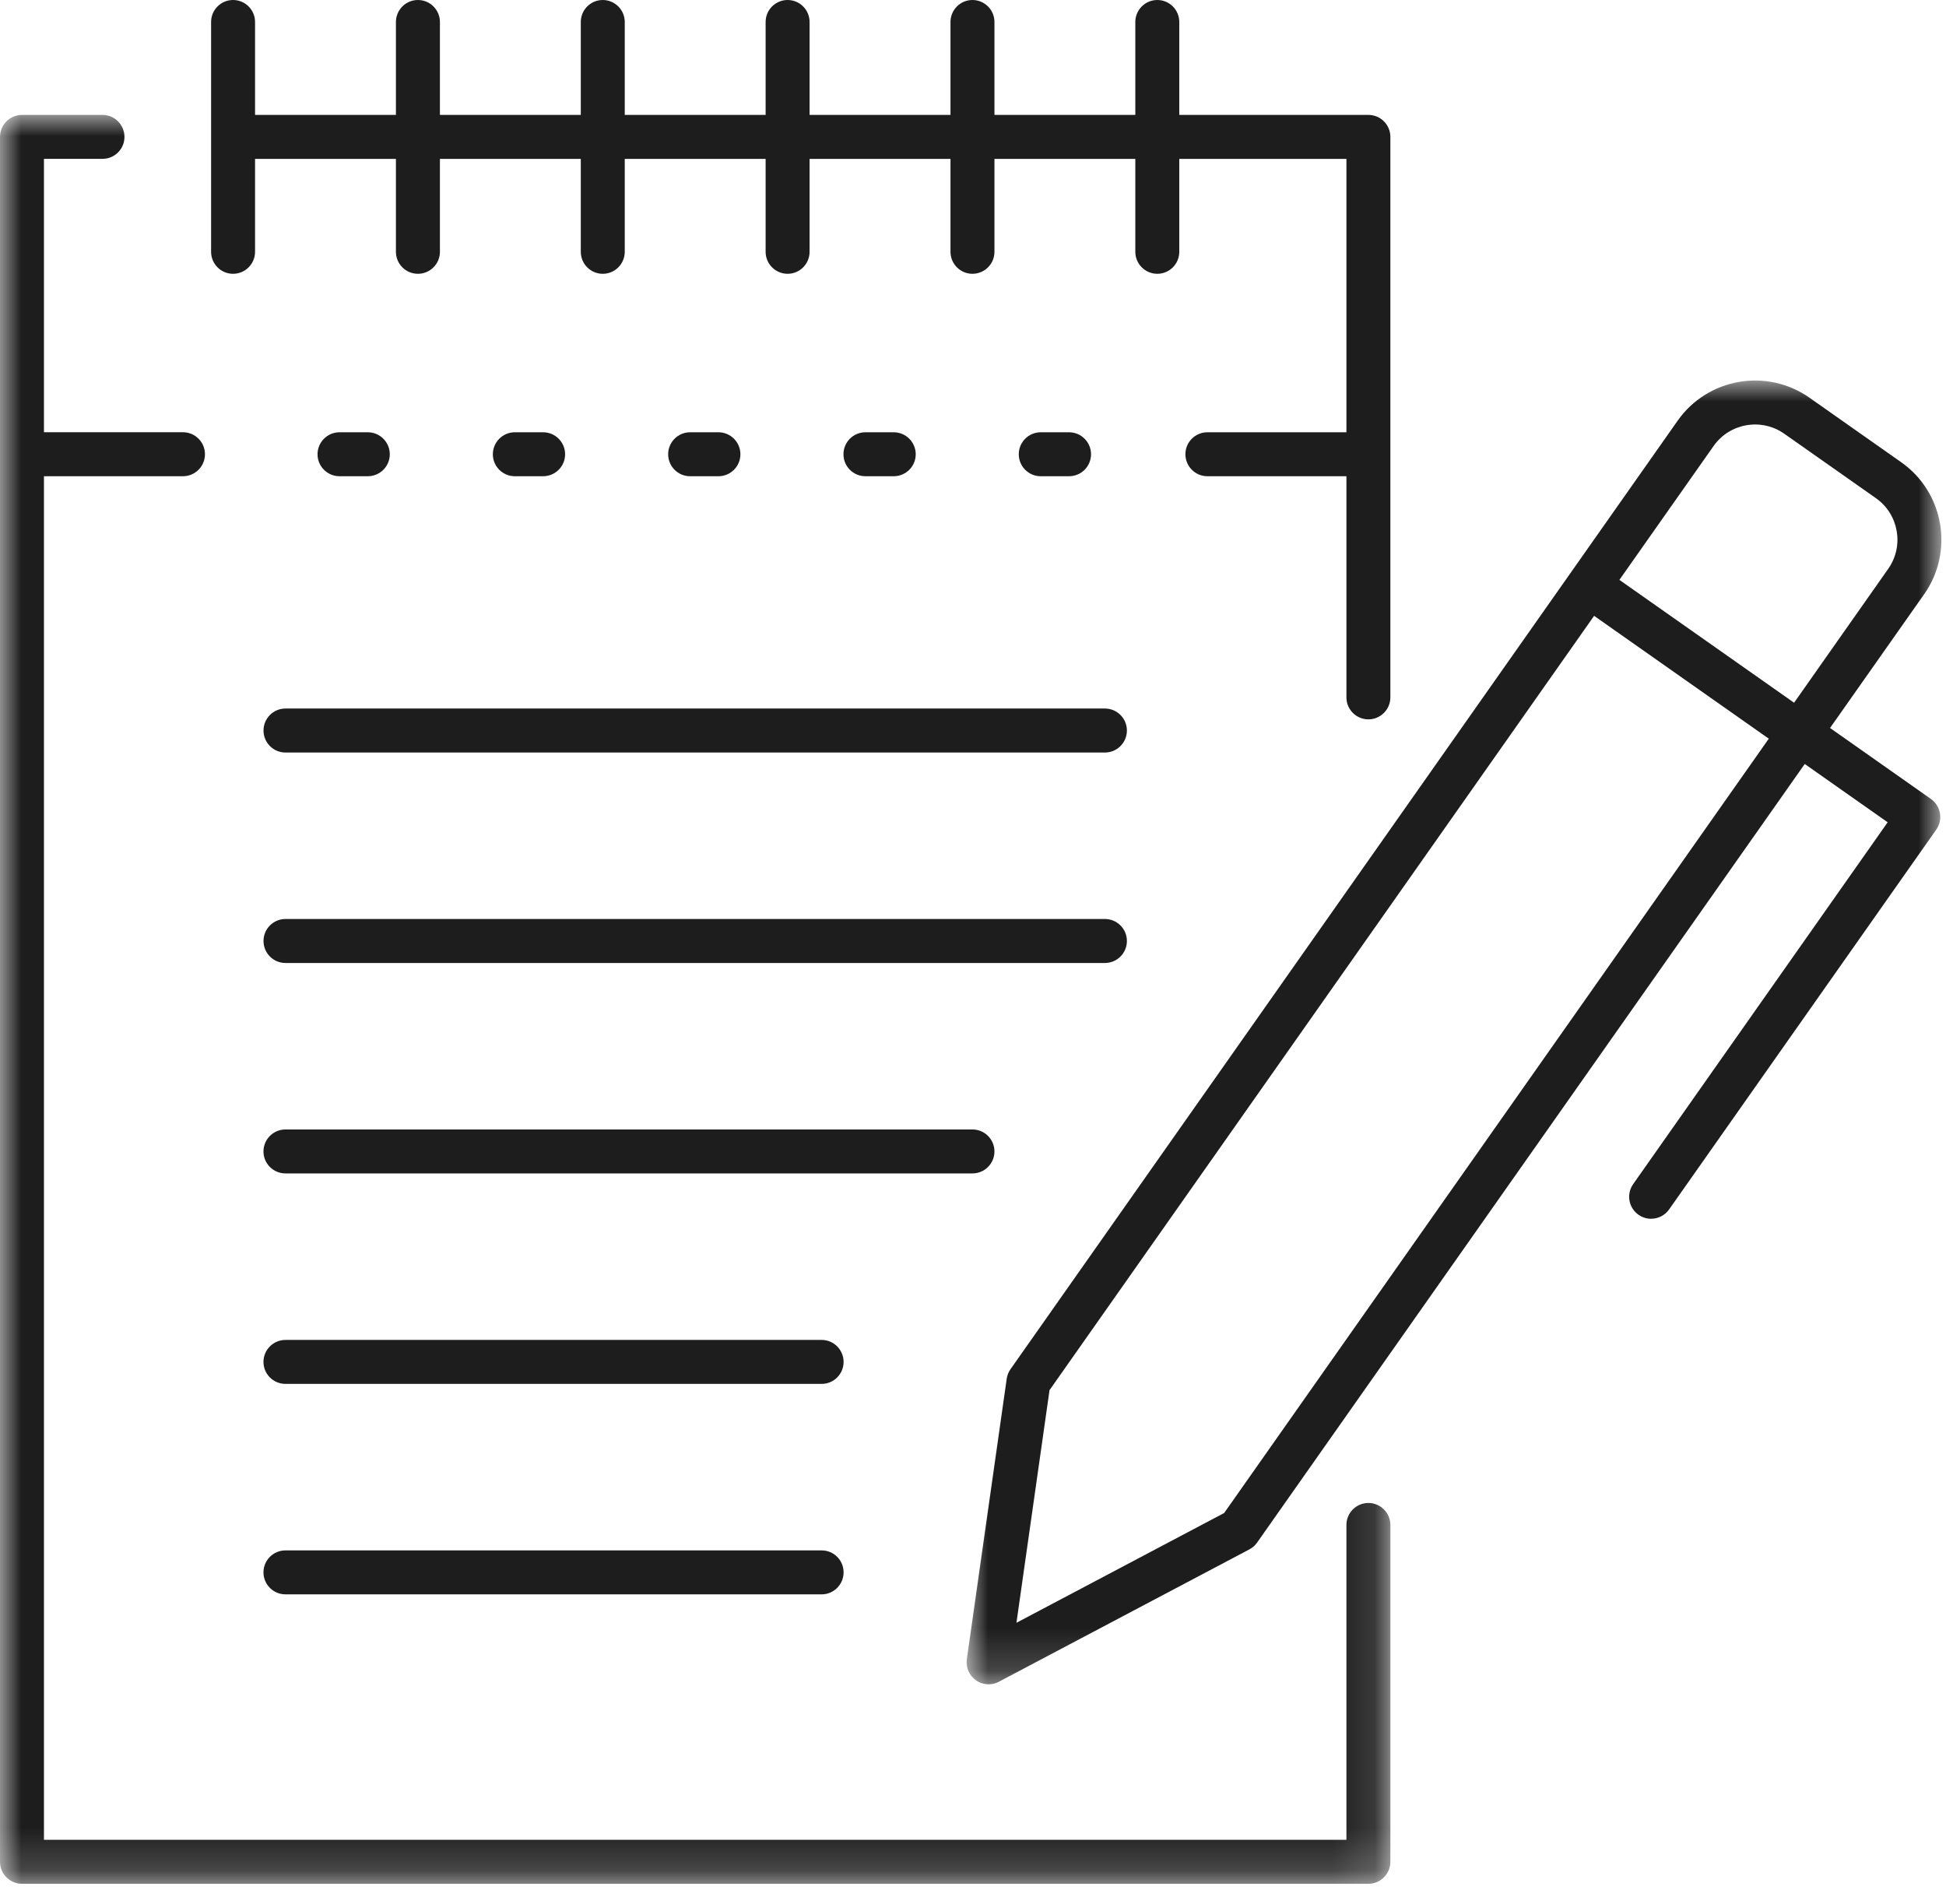 <?xml version="1.0" encoding="UTF-8"?> <svg xmlns="http://www.w3.org/2000/svg" xmlns:xlink="http://www.w3.org/1999/xlink" width="46px" height="45px" viewBox="0 0 46 45" version="1.1"><title>icon-resources</title><defs><polygon id="path-1" points="0 0 32.866 0 32.866 41.813 0 41.813"></polygon><polygon id="path-3" points="0 0 23.042 0 23.042 30.818 0 30.818"></polygon></defs><g id="Page-1" stroke="none" stroke-width="1" fill="none" fill-rule="evenodd"><g id="icon-resources"><g id="Group-3" transform="translate(0, 2.716)"><mask id="mask-2" fill="white"><use xlink:href="#path-1"></use></mask><g id="Clip-2"></g><path d="M32.346,32.811 C32.059,32.811 31.827,33.044 31.827,33.331 L31.827,40.773 L1.039,40.773 L1.039,8.541 L4.325,8.541 C4.612,8.541 4.845,8.308 4.845,8.021 C4.845,7.734 4.612,7.501 4.325,7.501 L1.039,7.501 L1.039,1.039 L2.423,1.039 C2.71,1.039 2.942,0.807 2.942,0.52 C2.942,0.233 2.71,0 2.423,0 L0.52,0 C0.233,0 -6.92835802e-05,0.233 -6.92835802e-05,0.52 L-6.92835802e-05,41.293 C-6.92835802e-05,41.58 0.233,41.813 0.52,41.813 L32.346,41.813 C32.633,41.813 32.866,41.58 32.866,41.293 L32.866,33.331 C32.866,33.044 32.633,32.811 32.346,32.811" id="Fill-1" fill="#1D1D1D" mask="url(#mask-2)"></path></g><path d="M8.694,11.257 C8.981,11.257 9.214,11.025 9.214,10.738 C9.214,10.451 8.981,10.218 8.694,10.218 L8.026,10.218 C7.739,10.218 7.506,10.451 7.506,10.738 C7.506,11.025 7.739,11.257 8.026,11.257 L8.694,11.257 Z" id="Fill-4" fill="#1D1D1D"></path><path d="M12.838,11.257 C13.125,11.257 13.358,11.025 13.358,10.738 C13.358,10.451 13.125,10.218 12.838,10.218 L12.17,10.218 C11.883,10.218 11.65,10.451 11.65,10.738 C11.65,11.025 11.883,11.257 12.17,11.257 L12.838,11.257 Z" id="Fill-6" fill="#1D1D1D"></path><path d="M16.982,11.257 C17.269,11.257 17.502,11.025 17.502,10.738 C17.502,10.451 17.269,10.218 16.982,10.218 L16.313,10.218 C16.026,10.218 15.794,10.451 15.794,10.738 C15.794,11.025 16.026,11.257 16.313,11.257 L16.982,11.257 Z" id="Fill-8" fill="#1D1D1D"></path><path d="M21.126,11.257 C21.413,11.257 21.646,11.025 21.646,10.738 C21.646,10.451 21.413,10.218 21.126,10.218 L20.457,10.218 C20.17,10.218 19.938,10.451 19.938,10.738 C19.938,11.025 20.17,11.257 20.457,11.257 L21.126,11.257 Z" id="Fill-10" fill="#1D1D1D"></path><path d="M25.27,11.257 C25.557,11.257 25.79,11.025 25.79,10.738 C25.79,10.451 25.557,10.218 25.27,10.218 L24.601,10.218 C24.314,10.218 24.082,10.451 24.082,10.738 C24.082,11.025 24.314,11.257 24.601,11.257 L25.27,11.257 Z" id="Fill-12" fill="#1D1D1D"></path><path d="M5.509,6.472 C5.796,6.472 6.029,6.239 6.029,5.952 L6.029,3.756 L9.359,3.756 L9.359,5.952 C9.359,6.239 9.592,6.472 9.879,6.472 C10.166,6.472 10.399,6.239 10.399,5.952 L10.399,3.756 L13.729,3.756 L13.729,5.952 C13.729,6.239 13.961,6.472 14.248,6.472 C14.535,6.472 14.768,6.239 14.768,5.952 L14.768,3.756 L18.098,3.756 L18.098,5.952 C18.098,6.239 18.331,6.472 18.618,6.472 C18.905,6.472 19.137,6.239 19.137,5.952 L19.137,3.756 L22.468,3.756 L22.468,5.952 C22.468,6.239 22.7,6.472 22.987,6.472 C23.274,6.472 23.507,6.239 23.507,5.952 L23.507,3.756 L26.837,3.756 L26.837,5.952 C26.837,6.239 27.07,6.472 27.357,6.472 C27.644,6.472 27.876,6.239 27.876,5.952 L27.876,3.756 L31.827,3.756 L31.827,10.218 L28.541,10.218 C28.254,10.218 28.021,10.45 28.021,10.737 C28.021,11.024 28.254,11.257 28.541,11.257 L31.827,11.257 L31.827,16.484 C31.827,16.771 32.059,17.004 32.346,17.004 C32.633,17.004 32.866,16.771 32.866,16.484 L32.866,3.236 C32.866,2.949 32.633,2.716 32.346,2.716 L27.876,2.716 L27.876,0.52 C27.876,0.233 27.644,0 27.357,0 C27.07,0 26.837,0.233 26.837,0.52 L26.837,2.716 L23.507,2.716 L23.507,0.52 C23.507,0.233 23.274,0 22.987,0 C22.7,0 22.468,0.233 22.468,0.52 L22.468,2.716 L19.137,2.716 L19.137,0.52 C19.137,0.233 18.905,0 18.618,0 C18.331,0 18.098,0.233 18.098,0.52 L18.098,2.716 L14.768,2.716 L14.768,0.52 C14.768,0.233 14.535,0 14.248,0 C13.961,0 13.729,0.233 13.729,0.52 L13.729,2.716 L10.399,2.716 L10.399,0.52 C10.399,0.233 10.166,0 9.879,0 C9.592,0 9.359,0.233 9.359,0.52 L9.359,2.716 L6.029,2.716 L6.029,0.52 C6.029,0.233 5.796,0 5.509,0 C5.222,0 4.99,0.233 4.99,0.52 L4.99,5.952 C4.99,6.239 5.222,6.472 5.509,6.472" id="Fill-14" fill="#1D1D1D"></path><path d="M26.118,16.748 L6.748,16.748 C6.461,16.748 6.229,16.981 6.229,17.268 C6.229,17.555 6.461,17.788 6.748,17.788 L26.118,17.788 C26.405,17.788 26.638,17.555 26.638,17.268 C26.638,16.981 26.405,16.748 26.118,16.748" id="Fill-16" fill="#1D1D1D"></path><path d="M26.638,22.243 C26.638,21.956 26.405,21.723 26.118,21.723 L6.748,21.723 C6.461,21.723 6.229,21.956 6.229,22.243 C6.229,22.53 6.461,22.763 6.748,22.763 L26.118,22.763 C26.405,22.763 26.638,22.53 26.638,22.243" id="Fill-18" fill="#1D1D1D"></path><path d="M23.507,27.218 C23.507,26.931 23.274,26.698 22.987,26.698 L6.748,26.698 C6.461,26.698 6.228,26.931 6.228,27.218 C6.228,27.505 6.461,27.737 6.748,27.737 L22.987,27.737 C23.274,27.737 23.507,27.505 23.507,27.218" id="Fill-20" fill="#1D1D1D"></path><path d="M19.422,31.673 L6.748,31.673 C6.461,31.673 6.228,31.906 6.228,32.193 C6.228,32.48 6.461,32.712 6.748,32.712 L19.422,32.712 C19.709,32.712 19.941,32.48 19.941,32.193 C19.941,31.906 19.709,31.673 19.422,31.673" id="Fill-22" fill="#1D1D1D"></path><path d="M19.422,36.648 L6.748,36.648 C6.461,36.648 6.228,36.88 6.228,37.167 C6.228,37.454 6.461,37.687 6.748,37.687 L19.422,37.687 C19.709,37.687 19.941,37.454 19.941,37.167 C19.941,36.88 19.709,36.648 19.422,36.648" id="Fill-24" fill="#1D1D1D"></path><g id="Group-28" transform="translate(22.849, 8.995)"><mask id="mask-4" fill="white"><use xlink:href="#path-3"></use></mask><g id="Clip-27"></g><path d="M6.088,26.769 L1.178,29.364 L1.96,23.865 L14.833,5.562 L18.962,8.466 L6.088,26.769 Z M17.657,1.548 C18.037,1.007 18.787,0.877 19.327,1.257 L21.495,2.781 C22.035,3.162 22.166,3.911 21.785,4.451 L19.56,7.616 L15.431,4.712 L17.657,1.548 Z M22.795,9.891 L20.41,8.213 L22.636,5.049 C23.345,4.04 23.102,2.642 22.093,1.932 L19.925,0.407 C18.915,-0.303 17.517,-0.06 16.807,0.95 L1.038,23.369 C0.991,23.436 0.96,23.514 0.948,23.595 L0.005,30.226 C-0.022,30.419 0.061,30.611 0.221,30.724 C0.31,30.787 0.415,30.818 0.52,30.818 C0.603,30.818 0.686,30.799 0.762,30.758 L6.684,27.629 C6.757,27.591 6.819,27.536 6.866,27.469 L19.812,9.064 L21.772,10.442 L15.756,18.995 C15.591,19.23 15.647,19.554 15.882,19.719 C15.973,19.783 16.077,19.814 16.18,19.814 C16.344,19.813 16.505,19.737 16.606,19.593 L22.921,10.615 C23.086,10.38 23.029,10.056 22.795,9.891 L22.795,9.891 Z" id="Fill-26" fill="#1D1D1D" mask="url(#mask-4)"></path></g></g></g></svg> 
